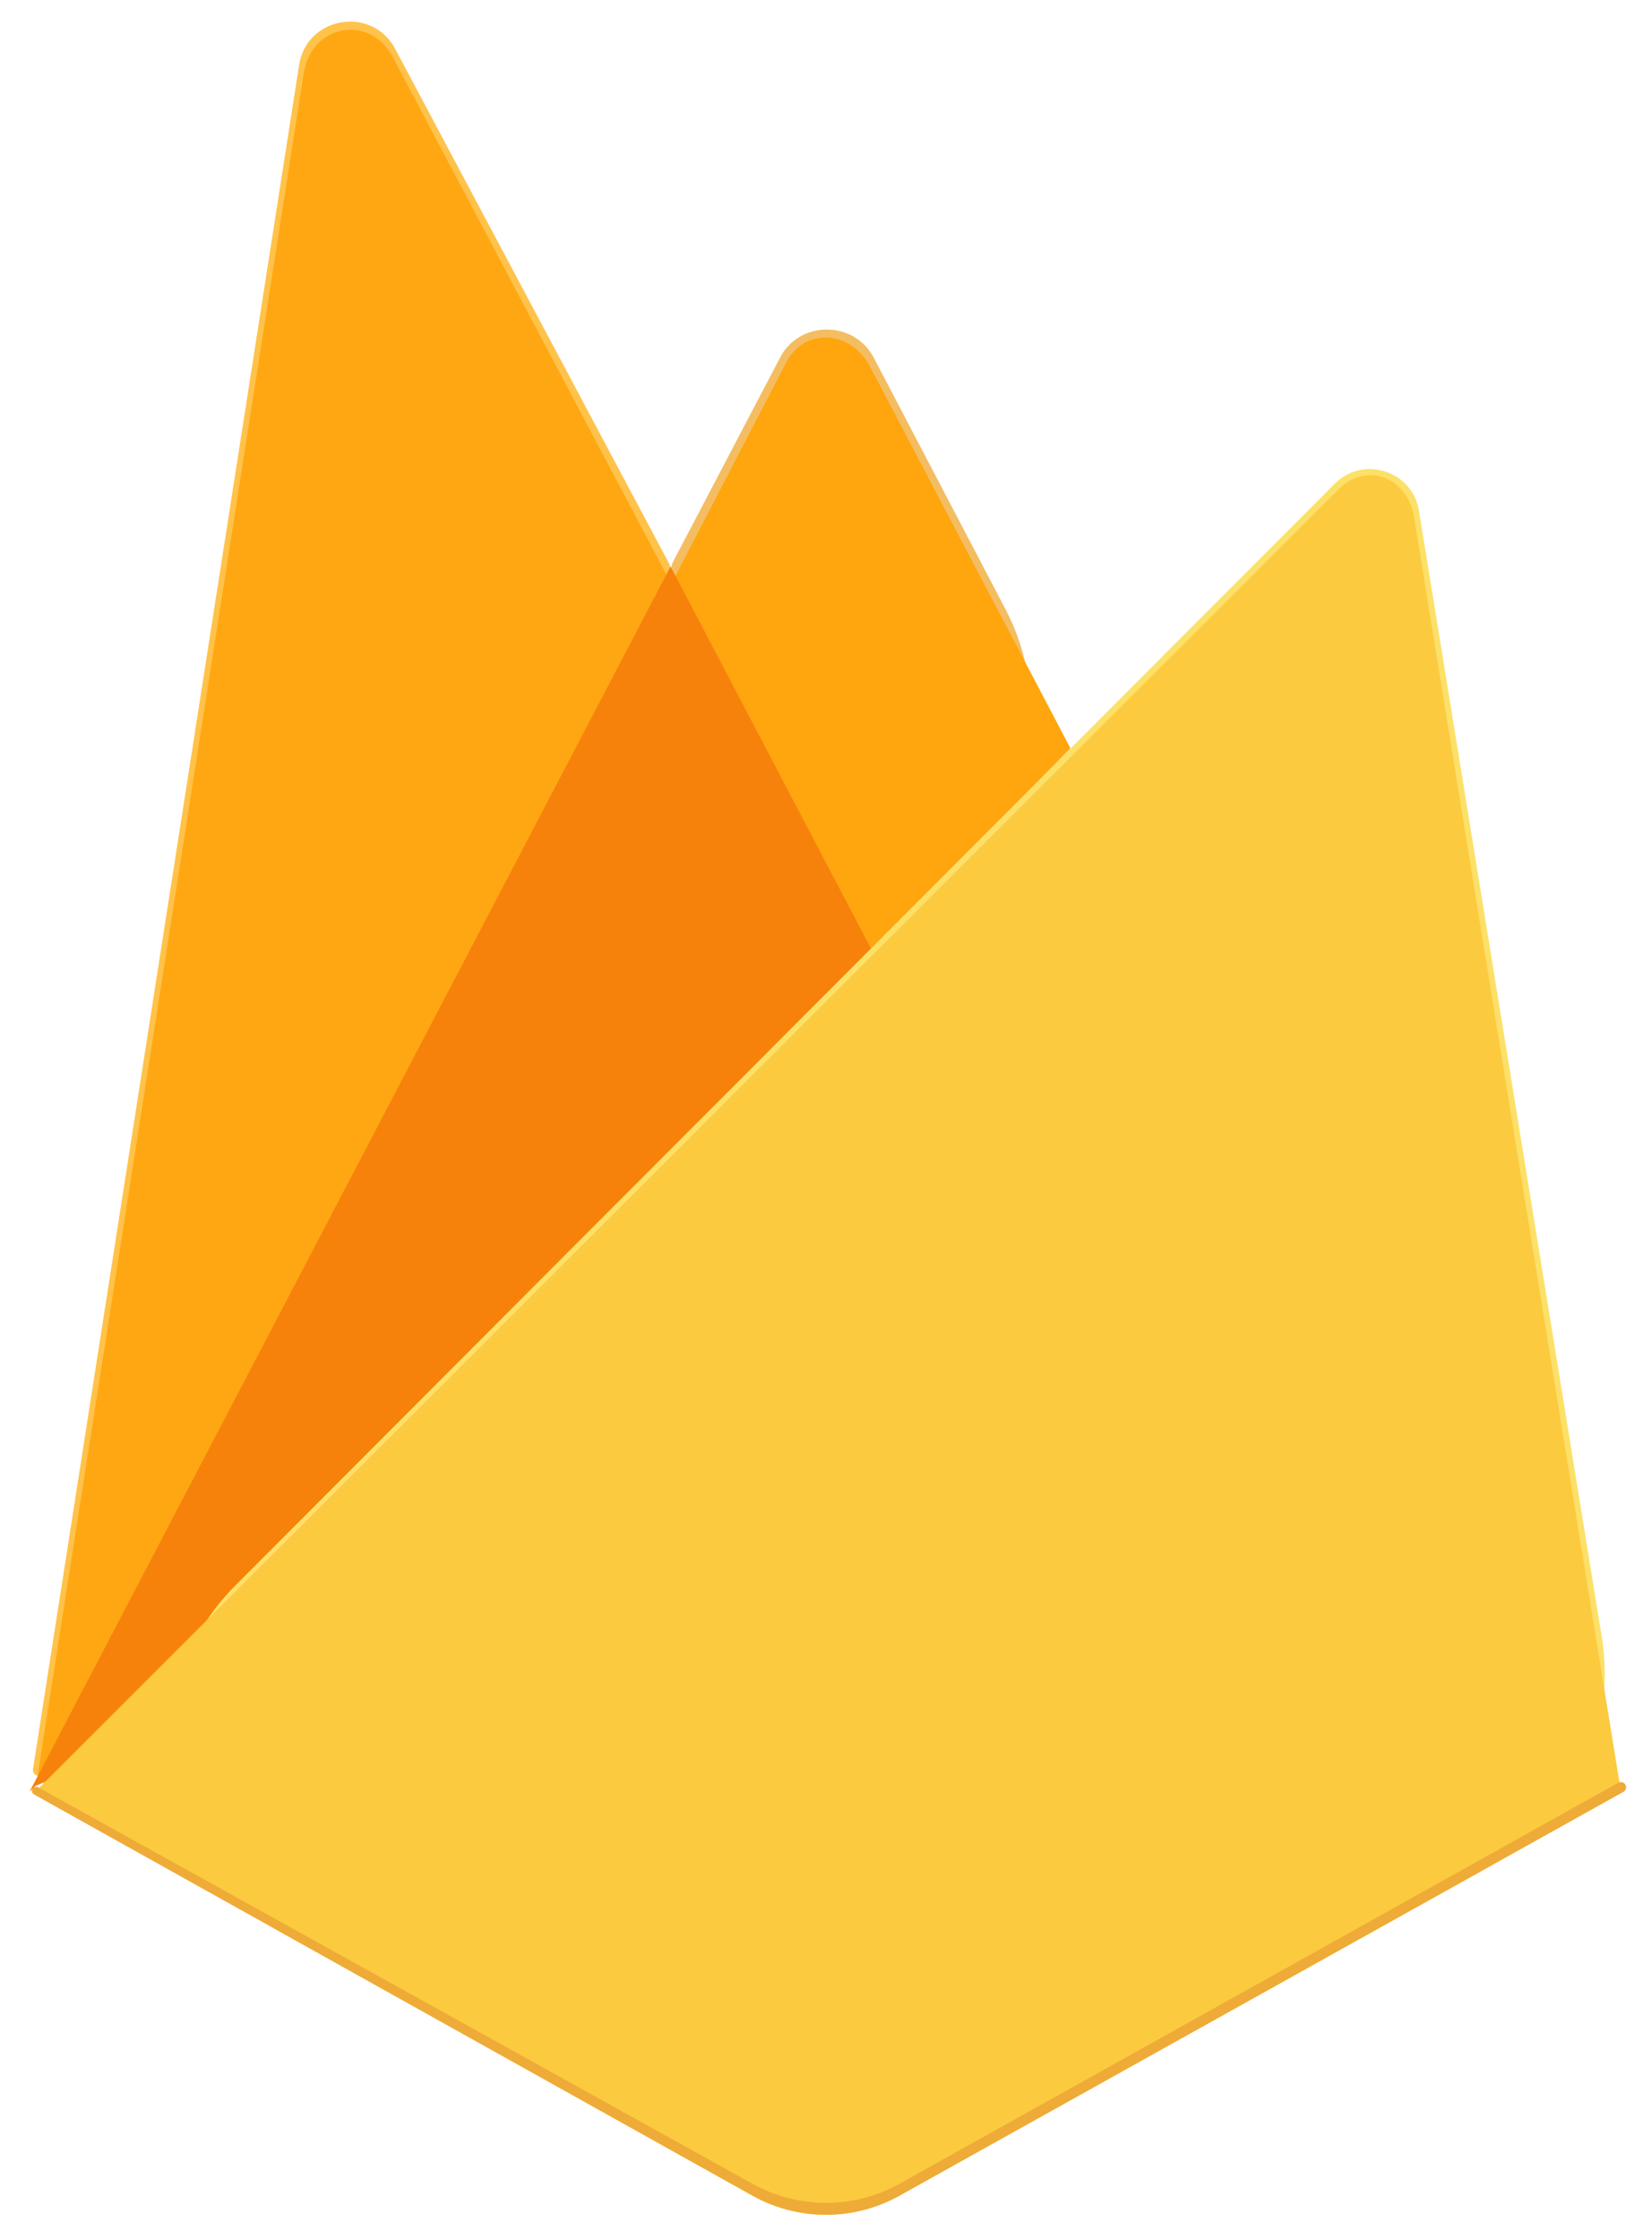 <svg width="45" height="61" viewBox="0 0 45 61" fill="none" xmlns="http://www.w3.org/2000/svg">
<path d="M0.898 48.184C0.874 48.337 1.073 48.419 1.164 48.292L18.206 15.956C18.247 15.878 18.273 15.793 18.282 15.705C18.296 15.568 18.269 15.429 18.204 15.307L10.764 1.331C10.132 0.145 8.354 0.445 8.147 1.773L0.898 48.184Z" fill="#FFC24A"/>
<path d="M1.016 48.412L1.289 47.879L18.214 15.764L10.693 1.544C10.068 0.371 8.481 0.67 8.276 1.984L1.016 48.412Z" fill="#FFA712"/>
<path d="M23.8 26.206C23.8 26.206 23.8 26.206 23.8 26.206L26.371 23.574C28.186 21.715 28.598 18.899 27.393 16.598L23.799 9.737C23.266 8.722 21.777 8.719 21.25 9.737L18.361 15.246C18.288 15.385 18.249 15.541 18.249 15.699C18.249 15.861 18.29 16.02 18.367 16.163L23.8 26.206C23.8 26.206 23.8 26.206 23.8 26.206Z" fill="#F4BD62"/>
<path d="M23.7 25.967L29.158 20.378L23.7 9.985C23.182 8.998 21.923 8.895 21.41 9.884L18.394 15.695L18.304 15.992L23.7 25.967Z" fill="#FFA50E"/>
<path d="M0.802 48.798L0.966 48.634L1.562 48.392L23.448 26.587L23.725 25.832L18.265 15.428L0.802 48.798Z" fill="#F6820C"/>
<path d="M24.502 59.795L40.635 50.797C42.841 49.568 44.04 47.088 43.635 44.596L38.653 13.912C38.476 12.822 37.139 12.392 36.359 13.173L6.403 43.186C3.593 46.002 4.251 50.724 7.725 52.664L20.496 59.794C21.108 60.136 21.798 60.316 22.499 60.316C23.2 60.316 23.889 60.137 24.502 59.795Z" fill="#FDE068"/>
<path d="M44.132 48.656L38.519 14.084C38.343 13.002 37.231 12.555 36.457 13.331L1.022 48.731L20.5 59.618C21.107 59.957 21.792 60.135 22.487 60.135C23.183 60.135 23.867 59.958 24.475 59.619L44.132 48.656L44.132 48.656Z" fill="#FCCA3F"/>
<path d="M24.502 59.47C24.502 59.47 24.502 59.47 24.502 59.47C23.889 59.811 23.2 59.99 22.499 59.99C21.798 59.99 21.108 59.811 20.496 59.469L1.037 48.673C0.992 48.648 0.936 48.657 0.901 48.694C0.851 48.747 0.864 48.833 0.928 48.869L20.496 59.794C21.108 60.136 21.798 60.316 22.499 60.316C23.2 60.316 23.89 60.137 24.502 59.795L44.222 48.797C44.275 48.768 44.303 48.709 44.293 48.65C44.278 48.553 44.17 48.501 44.084 48.549L24.502 59.47C24.502 59.47 24.502 59.47 24.502 59.47Z" fill="#EEAB37"/>
</svg>
